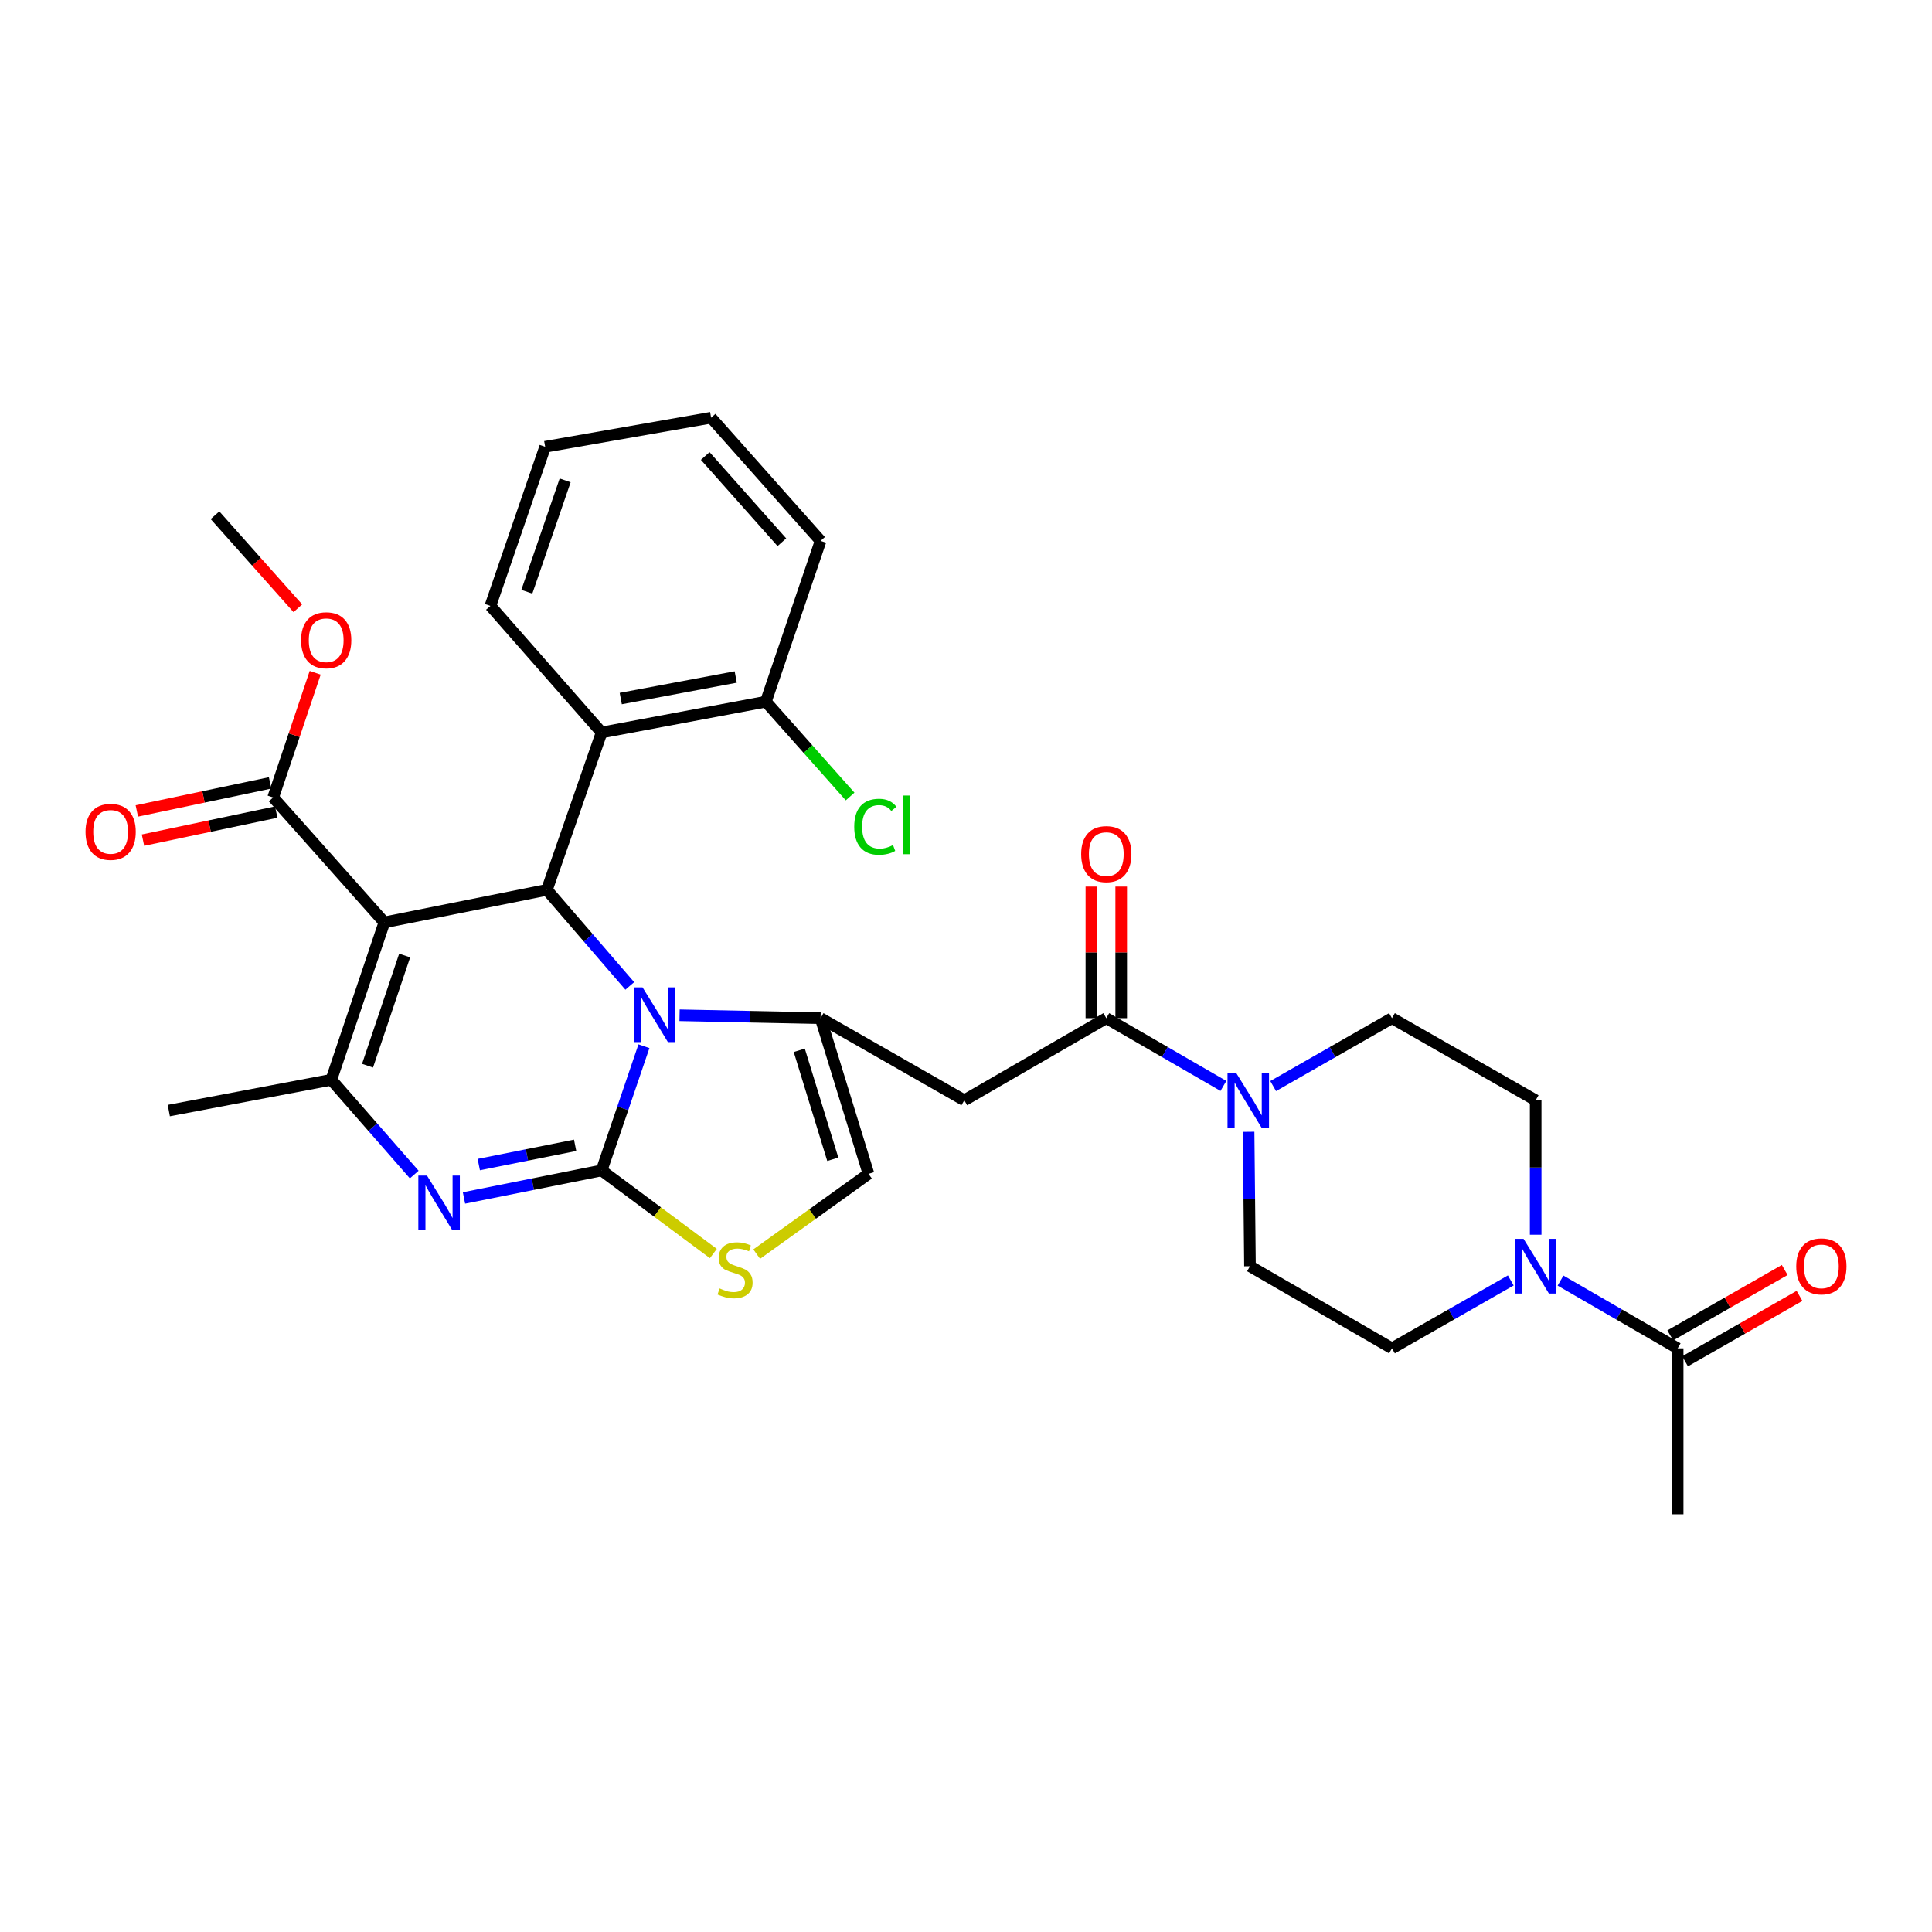 <?xml version='1.0' encoding='iso-8859-1'?>
<svg version='1.1' baseProfile='full'
              xmlns='http://www.w3.org/2000/svg'
                      xmlns:rdkit='http://www.rdkit.org/xml'
                      xmlns:xlink='http://www.w3.org/1999/xlink'
                  xml:space='preserve'
width='1000px' height='1000px' viewBox='0 0 1000 1000'>
<!-- END OF HEADER -->
<rect style='opacity:1.0;fill:#FFFFFF;stroke:none' width='1000' height='1000' x='0' y='0'> </rect>
<path class='bond-0' d='M 807.722,662.837 L 838.039,680.37' style='fill:none;fill-rule:evenodd;stroke:#0000FF;stroke-width:6px;stroke-linecap:butt;stroke-linejoin:miter;stroke-opacity:1' />
<path class='bond-0' d='M 838.039,680.37 L 868.355,697.902' style='fill:none;fill-rule:evenodd;stroke:#000000;stroke-width:6px;stroke-linecap:butt;stroke-linejoin:miter;stroke-opacity:1' />
<path class='bond-1' d='M 781.978,662.76 L 751.229,680.331' style='fill:none;fill-rule:evenodd;stroke:#0000FF;stroke-width:6px;stroke-linecap:butt;stroke-linejoin:miter;stroke-opacity:1' />
<path class='bond-1' d='M 751.229,680.331 L 720.48,697.902' style='fill:none;fill-rule:evenodd;stroke:#000000;stroke-width:6px;stroke-linecap:butt;stroke-linejoin:miter;stroke-opacity:1' />
<path class='bond-2' d='M 794.859,639.091 L 794.859,604.299' style='fill:none;fill-rule:evenodd;stroke:#0000FF;stroke-width:6px;stroke-linecap:butt;stroke-linejoin:miter;stroke-opacity:1' />
<path class='bond-2' d='M 794.859,604.299 L 794.859,569.507' style='fill:none;fill-rule:evenodd;stroke:#000000;stroke-width:6px;stroke-linecap:butt;stroke-linejoin:miter;stroke-opacity:1' />
<path class='bond-3' d='M 572.613,527.003 L 602.925,544.536' style='fill:none;fill-rule:evenodd;stroke:#000000;stroke-width:6px;stroke-linecap:butt;stroke-linejoin:miter;stroke-opacity:1' />
<path class='bond-3' d='M 602.925,544.536 L 633.238,562.068' style='fill:none;fill-rule:evenodd;stroke:#0000FF;stroke-width:6px;stroke-linecap:butt;stroke-linejoin:miter;stroke-opacity:1' />
<path class='bond-4' d='M 580.333,527.003 L 580.333,492.946' style='fill:none;fill-rule:evenodd;stroke:#000000;stroke-width:6px;stroke-linecap:butt;stroke-linejoin:miter;stroke-opacity:1' />
<path class='bond-4' d='M 580.333,492.946 L 580.333,458.889' style='fill:none;fill-rule:evenodd;stroke:#FF0000;stroke-width:6px;stroke-linecap:butt;stroke-linejoin:miter;stroke-opacity:1' />
<path class='bond-4' d='M 564.892,527.003 L 564.892,492.946' style='fill:none;fill-rule:evenodd;stroke:#000000;stroke-width:6px;stroke-linecap:butt;stroke-linejoin:miter;stroke-opacity:1' />
<path class='bond-4' d='M 564.892,492.946 L 564.892,458.889' style='fill:none;fill-rule:evenodd;stroke:#FF0000;stroke-width:6px;stroke-linecap:butt;stroke-linejoin:miter;stroke-opacity:1' />
<path class='bond-5' d='M 572.613,527.003 L 499.116,569.507' style='fill:none;fill-rule:evenodd;stroke:#000000;stroke-width:6px;stroke-linecap:butt;stroke-linejoin:miter;stroke-opacity:1' />
<path class='bond-6' d='M 646.268,585.815 L 646.626,620.607' style='fill:none;fill-rule:evenodd;stroke:#0000FF;stroke-width:6px;stroke-linecap:butt;stroke-linejoin:miter;stroke-opacity:1' />
<path class='bond-6' d='M 646.626,620.607 L 646.984,655.399' style='fill:none;fill-rule:evenodd;stroke:#000000;stroke-width:6px;stroke-linecap:butt;stroke-linejoin:miter;stroke-opacity:1' />
<path class='bond-7' d='M 658.982,562.146 L 689.731,544.575' style='fill:none;fill-rule:evenodd;stroke:#0000FF;stroke-width:6px;stroke-linecap:butt;stroke-linejoin:miter;stroke-opacity:1' />
<path class='bond-7' d='M 689.731,544.575 L 720.48,527.003' style='fill:none;fill-rule:evenodd;stroke:#000000;stroke-width:6px;stroke-linecap:butt;stroke-linejoin:miter;stroke-opacity:1' />
<path class='bond-8' d='M 872.186,704.605 L 901.805,687.68' style='fill:none;fill-rule:evenodd;stroke:#000000;stroke-width:6px;stroke-linecap:butt;stroke-linejoin:miter;stroke-opacity:1' />
<path class='bond-8' d='M 901.805,687.68 L 931.424,670.754' style='fill:none;fill-rule:evenodd;stroke:#FF0000;stroke-width:6px;stroke-linecap:butt;stroke-linejoin:miter;stroke-opacity:1' />
<path class='bond-8' d='M 864.525,691.2 L 894.144,674.274' style='fill:none;fill-rule:evenodd;stroke:#000000;stroke-width:6px;stroke-linecap:butt;stroke-linejoin:miter;stroke-opacity:1' />
<path class='bond-8' d='M 894.144,674.274 L 923.763,657.348' style='fill:none;fill-rule:evenodd;stroke:#FF0000;stroke-width:6px;stroke-linecap:butt;stroke-linejoin:miter;stroke-opacity:1' />
<path class='bond-9' d='M 868.355,697.902 L 868.355,783.794' style='fill:none;fill-rule:evenodd;stroke:#000000;stroke-width:6px;stroke-linecap:butt;stroke-linejoin:miter;stroke-opacity:1' />
<path class='bond-10' d='M 240.157,620.062 L 275.776,612.935' style='fill:none;fill-rule:evenodd;stroke:#0000FF;stroke-width:6px;stroke-linecap:butt;stroke-linejoin:miter;stroke-opacity:1' />
<path class='bond-10' d='M 275.776,612.935 L 311.396,605.809' style='fill:none;fill-rule:evenodd;stroke:#000000;stroke-width:6px;stroke-linecap:butt;stroke-linejoin:miter;stroke-opacity:1' />
<path class='bond-10' d='M 247.814,602.783 L 272.747,597.795' style='fill:none;fill-rule:evenodd;stroke:#0000FF;stroke-width:6px;stroke-linecap:butt;stroke-linejoin:miter;stroke-opacity:1' />
<path class='bond-10' d='M 272.747,597.795 L 297.681,592.807' style='fill:none;fill-rule:evenodd;stroke:#000000;stroke-width:6px;stroke-linecap:butt;stroke-linejoin:miter;stroke-opacity:1' />
<path class='bond-11' d='M 214.414,607.945 L 192.952,583.416' style='fill:none;fill-rule:evenodd;stroke:#0000FF;stroke-width:6px;stroke-linecap:butt;stroke-linejoin:miter;stroke-opacity:1' />
<path class='bond-11' d='M 192.952,583.416 L 171.489,558.888' style='fill:none;fill-rule:evenodd;stroke:#000000;stroke-width:6px;stroke-linecap:butt;stroke-linejoin:miter;stroke-opacity:1' />
<path class='bond-12' d='M 283.063,460.593 L 304.517,485.455' style='fill:none;fill-rule:evenodd;stroke:#000000;stroke-width:6px;stroke-linecap:butt;stroke-linejoin:miter;stroke-opacity:1' />
<path class='bond-12' d='M 304.517,485.455 L 325.971,510.317' style='fill:none;fill-rule:evenodd;stroke:#0000FF;stroke-width:6px;stroke-linecap:butt;stroke-linejoin:miter;stroke-opacity:1' />
<path class='bond-13' d='M 283.063,460.593 L 198.939,477.423' style='fill:none;fill-rule:evenodd;stroke:#000000;stroke-width:6px;stroke-linecap:butt;stroke-linejoin:miter;stroke-opacity:1' />
<path class='bond-14' d='M 283.063,460.593 L 311.396,379.136' style='fill:none;fill-rule:evenodd;stroke:#000000;stroke-width:6px;stroke-linecap:butt;stroke-linejoin:miter;stroke-opacity:1' />
<path class='bond-15' d='M 198.939,477.423 L 141.389,412.779' style='fill:none;fill-rule:evenodd;stroke:#000000;stroke-width:6px;stroke-linecap:butt;stroke-linejoin:miter;stroke-opacity:1' />
<path class='bond-16' d='M 198.939,477.423 L 171.489,558.888' style='fill:none;fill-rule:evenodd;stroke:#000000;stroke-width:6px;stroke-linecap:butt;stroke-linejoin:miter;stroke-opacity:1' />
<path class='bond-16' d='M 209.453,494.573 L 190.239,551.598' style='fill:none;fill-rule:evenodd;stroke:#000000;stroke-width:6px;stroke-linecap:butt;stroke-linejoin:miter;stroke-opacity:1' />
<path class='bond-17' d='M 171.489,558.888 L 87.374,574.826' style='fill:none;fill-rule:evenodd;stroke:#000000;stroke-width:6px;stroke-linecap:butt;stroke-linejoin:miter;stroke-opacity:1' />
<path class='bond-18' d='M 333.297,541.524 L 322.346,573.667' style='fill:none;fill-rule:evenodd;stroke:#0000FF;stroke-width:6px;stroke-linecap:butt;stroke-linejoin:miter;stroke-opacity:1' />
<path class='bond-18' d='M 322.346,573.667 L 311.396,605.809' style='fill:none;fill-rule:evenodd;stroke:#000000;stroke-width:6px;stroke-linecap:butt;stroke-linejoin:miter;stroke-opacity:1' />
<path class='bond-19' d='M 351.733,525.502 L 388.235,526.253' style='fill:none;fill-rule:evenodd;stroke:#0000FF;stroke-width:6px;stroke-linecap:butt;stroke-linejoin:miter;stroke-opacity:1' />
<path class='bond-19' d='M 388.235,526.253 L 424.737,527.003' style='fill:none;fill-rule:evenodd;stroke:#000000;stroke-width:6px;stroke-linecap:butt;stroke-linejoin:miter;stroke-opacity:1' />
<path class='bond-20' d='M 311.396,605.809 L 340.315,627.315' style='fill:none;fill-rule:evenodd;stroke:#000000;stroke-width:6px;stroke-linecap:butt;stroke-linejoin:miter;stroke-opacity:1' />
<path class='bond-20' d='M 340.315,627.315 L 369.234,648.821' style='fill:none;fill-rule:evenodd;stroke:#CCCC00;stroke-width:6px;stroke-linecap:butt;stroke-linejoin:miter;stroke-opacity:1' />
<path class='bond-21' d='M 391.671,649.128 L 420.599,628.357' style='fill:none;fill-rule:evenodd;stroke:#CCCC00;stroke-width:6px;stroke-linecap:butt;stroke-linejoin:miter;stroke-opacity:1' />
<path class='bond-21' d='M 420.599,628.357 L 449.527,607.585' style='fill:none;fill-rule:evenodd;stroke:#000000;stroke-width:6px;stroke-linecap:butt;stroke-linejoin:miter;stroke-opacity:1' />
<path class='bond-22' d='M 449.527,607.585 L 424.737,527.003' style='fill:none;fill-rule:evenodd;stroke:#000000;stroke-width:6px;stroke-linecap:butt;stroke-linejoin:miter;stroke-opacity:1' />
<path class='bond-22' d='M 431.051,600.038 L 413.698,543.631' style='fill:none;fill-rule:evenodd;stroke:#000000;stroke-width:6px;stroke-linecap:butt;stroke-linejoin:miter;stroke-opacity:1' />
<path class='bond-23' d='M 424.737,527.003 L 499.116,569.507' style='fill:none;fill-rule:evenodd;stroke:#000000;stroke-width:6px;stroke-linecap:butt;stroke-linejoin:miter;stroke-opacity:1' />
<path class='bond-24' d='M 311.396,379.136 L 396.404,363.198' style='fill:none;fill-rule:evenodd;stroke:#000000;stroke-width:6px;stroke-linecap:butt;stroke-linejoin:miter;stroke-opacity:1' />
<path class='bond-24' d='M 321.302,361.57 L 380.807,350.413' style='fill:none;fill-rule:evenodd;stroke:#000000;stroke-width:6px;stroke-linecap:butt;stroke-linejoin:miter;stroke-opacity:1' />
<path class='bond-25' d='M 311.396,379.136 L 253.838,313.609' style='fill:none;fill-rule:evenodd;stroke:#000000;stroke-width:6px;stroke-linecap:butt;stroke-linejoin:miter;stroke-opacity:1' />
<path class='bond-26' d='M 141.389,412.779 L 152.265,380.501' style='fill:none;fill-rule:evenodd;stroke:#000000;stroke-width:6px;stroke-linecap:butt;stroke-linejoin:miter;stroke-opacity:1' />
<path class='bond-26' d='M 152.265,380.501 L 163.141,348.223' style='fill:none;fill-rule:evenodd;stroke:#FF0000;stroke-width:6px;stroke-linecap:butt;stroke-linejoin:miter;stroke-opacity:1' />
<path class='bond-27' d='M 139.798,405.225 L 105.311,412.486' style='fill:none;fill-rule:evenodd;stroke:#000000;stroke-width:6px;stroke-linecap:butt;stroke-linejoin:miter;stroke-opacity:1' />
<path class='bond-27' d='M 105.311,412.486 L 70.823,419.748' style='fill:none;fill-rule:evenodd;stroke:#FF0000;stroke-width:6px;stroke-linecap:butt;stroke-linejoin:miter;stroke-opacity:1' />
<path class='bond-27' d='M 142.98,420.334 L 108.492,427.595' style='fill:none;fill-rule:evenodd;stroke:#000000;stroke-width:6px;stroke-linecap:butt;stroke-linejoin:miter;stroke-opacity:1' />
<path class='bond-27' d='M 108.492,427.595 L 74.005,434.857' style='fill:none;fill-rule:evenodd;stroke:#FF0000;stroke-width:6px;stroke-linecap:butt;stroke-linejoin:miter;stroke-opacity:1' />
<path class='bond-28' d='M 154.16,314.83 L 132.72,290.755' style='fill:none;fill-rule:evenodd;stroke:#FF0000;stroke-width:6px;stroke-linecap:butt;stroke-linejoin:miter;stroke-opacity:1' />
<path class='bond-28' d='M 132.72,290.755 L 111.28,266.679' style='fill:none;fill-rule:evenodd;stroke:#000000;stroke-width:6px;stroke-linecap:butt;stroke-linejoin:miter;stroke-opacity:1' />
<path class='bond-29' d='M 396.404,363.198 L 418.211,387.732' style='fill:none;fill-rule:evenodd;stroke:#000000;stroke-width:6px;stroke-linecap:butt;stroke-linejoin:miter;stroke-opacity:1' />
<path class='bond-29' d='M 418.211,387.732 L 440.018,412.266' style='fill:none;fill-rule:evenodd;stroke:#00CC00;stroke-width:6px;stroke-linecap:butt;stroke-linejoin:miter;stroke-opacity:1' />
<path class='bond-30' d='M 396.404,363.198 L 424.737,279.958' style='fill:none;fill-rule:evenodd;stroke:#000000;stroke-width:6px;stroke-linecap:butt;stroke-linejoin:miter;stroke-opacity:1' />
<path class='bond-31' d='M 253.838,313.609 L 282.171,231.261' style='fill:none;fill-rule:evenodd;stroke:#000000;stroke-width:6px;stroke-linecap:butt;stroke-linejoin:miter;stroke-opacity:1' />
<path class='bond-31' d='M 272.688,306.28 L 292.521,248.636' style='fill:none;fill-rule:evenodd;stroke:#000000;stroke-width:6px;stroke-linecap:butt;stroke-linejoin:miter;stroke-opacity:1' />
<path class='bond-32' d='M 424.737,279.958 L 368.062,216.206' style='fill:none;fill-rule:evenodd;stroke:#000000;stroke-width:6px;stroke-linecap:butt;stroke-linejoin:miter;stroke-opacity:1' />
<path class='bond-32' d='M 404.696,280.654 L 365.024,236.028' style='fill:none;fill-rule:evenodd;stroke:#000000;stroke-width:6px;stroke-linecap:butt;stroke-linejoin:miter;stroke-opacity:1' />
<path class='bond-33' d='M 282.171,231.261 L 368.062,216.206' style='fill:none;fill-rule:evenodd;stroke:#000000;stroke-width:6px;stroke-linecap:butt;stroke-linejoin:miter;stroke-opacity:1' />
<path class='bond-34' d='M 720.48,697.902 L 646.984,655.399' style='fill:none;fill-rule:evenodd;stroke:#000000;stroke-width:6px;stroke-linecap:butt;stroke-linejoin:miter;stroke-opacity:1' />
<path class='bond-35' d='M 794.859,569.507 L 720.48,527.003' style='fill:none;fill-rule:evenodd;stroke:#000000;stroke-width:6px;stroke-linecap:butt;stroke-linejoin:miter;stroke-opacity:1' />
<path  class='atom-0' d='M 788.599 641.239
L 797.879 656.239
Q 798.799 657.719, 800.279 660.399
Q 801.759 663.079, 801.839 663.239
L 801.839 641.239
L 805.599 641.239
L 805.599 669.559
L 801.719 669.559
L 791.759 653.159
Q 790.599 651.239, 789.359 649.039
Q 788.159 646.839, 787.799 646.159
L 787.799 669.559
L 784.119 669.559
L 784.119 641.239
L 788.599 641.239
' fill='#0000FF'/>
<path  class='atom-2' d='M 639.84 555.347
L 649.12 570.347
Q 650.04 571.827, 651.52 574.507
Q 653 577.187, 653.08 577.347
L 653.08 555.347
L 656.84 555.347
L 656.84 583.667
L 652.96 583.667
L 643 567.267
Q 641.84 565.347, 640.6 563.147
Q 639.4 560.947, 639.04 560.267
L 639.04 583.667
L 635.36 583.667
L 635.36 555.347
L 639.84 555.347
' fill='#0000FF'/>
<path  class='atom-3' d='M 559.613 442.084
Q 559.613 435.284, 562.973 431.484
Q 566.333 427.684, 572.613 427.684
Q 578.893 427.684, 582.253 431.484
Q 585.613 435.284, 585.613 442.084
Q 585.613 448.964, 582.213 452.884
Q 578.813 456.764, 572.613 456.764
Q 566.373 456.764, 562.973 452.884
Q 559.613 449.004, 559.613 442.084
M 572.613 453.564
Q 576.933 453.564, 579.253 450.684
Q 581.613 447.764, 581.613 442.084
Q 581.613 436.524, 579.253 433.724
Q 576.933 430.884, 572.613 430.884
Q 568.293 430.884, 565.933 433.684
Q 563.613 436.484, 563.613 442.084
Q 563.613 447.804, 565.933 450.684
Q 568.293 453.564, 572.613 453.564
' fill='#FF0000'/>
<path  class='atom-5' d='M 221.012 608.479
L 230.292 623.479
Q 231.212 624.959, 232.692 627.639
Q 234.172 630.319, 234.252 630.479
L 234.252 608.479
L 238.012 608.479
L 238.012 636.799
L 234.132 636.799
L 224.172 620.399
Q 223.012 618.479, 221.772 616.279
Q 220.572 614.079, 220.212 613.399
L 220.212 636.799
L 216.532 636.799
L 216.532 608.479
L 221.012 608.479
' fill='#0000FF'/>
<path  class='atom-9' d='M 332.586 511.076
L 341.866 526.076
Q 342.786 527.556, 344.266 530.236
Q 345.746 532.916, 345.826 533.076
L 345.826 511.076
L 349.586 511.076
L 349.586 539.396
L 345.706 539.396
L 335.746 522.996
Q 334.586 521.076, 333.346 518.876
Q 332.146 516.676, 331.786 515.996
L 331.786 539.396
L 328.106 539.396
L 328.106 511.076
L 332.586 511.076
' fill='#0000FF'/>
<path  class='atom-11' d='M 372.466 666.894
Q 372.786 667.014, 374.106 667.574
Q 375.426 668.134, 376.866 668.494
Q 378.346 668.814, 379.786 668.814
Q 382.466 668.814, 384.026 667.534
Q 385.586 666.214, 385.586 663.934
Q 385.586 662.374, 384.786 661.414
Q 384.026 660.454, 382.826 659.934
Q 381.626 659.414, 379.626 658.814
Q 377.106 658.054, 375.586 657.334
Q 374.106 656.614, 373.026 655.094
Q 371.986 653.574, 371.986 651.014
Q 371.986 647.454, 374.386 645.254
Q 376.826 643.054, 381.626 643.054
Q 384.906 643.054, 388.626 644.614
L 387.706 647.694
Q 384.306 646.294, 381.746 646.294
Q 378.986 646.294, 377.466 647.454
Q 375.946 648.574, 375.986 650.534
Q 375.986 652.054, 376.746 652.974
Q 377.546 653.894, 378.666 654.414
Q 379.826 654.934, 381.746 655.534
Q 384.306 656.334, 385.826 657.134
Q 387.346 657.934, 388.426 659.574
Q 389.546 661.174, 389.546 663.934
Q 389.546 667.854, 386.906 669.974
Q 384.306 672.054, 379.946 672.054
Q 377.426 672.054, 375.506 671.494
Q 373.626 670.974, 371.386 670.054
L 372.466 666.894
' fill='#CCCC00'/>
<path  class='atom-17' d='M 155.839 331.394
Q 155.839 324.594, 159.199 320.794
Q 162.559 316.994, 168.839 316.994
Q 175.119 316.994, 178.479 320.794
Q 181.839 324.594, 181.839 331.394
Q 181.839 338.274, 178.439 342.194
Q 175.039 346.074, 168.839 346.074
Q 162.599 346.074, 159.199 342.194
Q 155.839 338.314, 155.839 331.394
M 168.839 342.874
Q 173.159 342.874, 175.479 339.994
Q 177.839 337.074, 177.839 331.394
Q 177.839 325.834, 175.479 323.034
Q 173.159 320.194, 168.839 320.194
Q 164.519 320.194, 162.159 322.994
Q 159.839 325.794, 159.839 331.394
Q 159.839 337.114, 162.159 339.994
Q 164.519 342.874, 168.839 342.874
' fill='#FF0000'/>
<path  class='atom-18' d='M 44.265 430.573
Q 44.265 423.773, 47.625 419.973
Q 50.985 416.173, 57.265 416.173
Q 63.545 416.173, 66.905 419.973
Q 70.265 423.773, 70.265 430.573
Q 70.265 437.453, 66.865 441.373
Q 63.465 445.253, 57.265 445.253
Q 51.025 445.253, 47.625 441.373
Q 44.265 437.493, 44.265 430.573
M 57.265 442.053
Q 61.585 442.053, 63.905 439.173
Q 66.265 436.253, 66.265 430.573
Q 66.265 425.013, 63.905 422.213
Q 61.585 419.373, 57.265 419.373
Q 52.945 419.373, 50.585 422.173
Q 48.265 424.973, 48.265 430.573
Q 48.265 436.293, 50.585 439.173
Q 52.945 442.053, 57.265 442.053
' fill='#FF0000'/>
<path  class='atom-20' d='M 442.15 427.93
Q 442.15 420.89, 445.43 417.21
Q 448.75 413.49, 455.03 413.49
Q 460.87 413.49, 463.99 417.61
L 461.35 419.77
Q 459.07 416.77, 455.03 416.77
Q 450.75 416.77, 448.47 419.65
Q 446.23 422.49, 446.23 427.93
Q 446.23 433.53, 448.55 436.41
Q 450.91 439.29, 455.47 439.29
Q 458.59 439.29, 462.23 437.41
L 463.35 440.41
Q 461.87 441.37, 459.63 441.93
Q 457.39 442.49, 454.91 442.49
Q 448.75 442.49, 445.43 438.73
Q 442.15 434.97, 442.15 427.93
' fill='#00CC00'/>
<path  class='atom-20' d='M 467.43 411.77
L 471.11 411.77
L 471.11 442.13
L 467.43 442.13
L 467.43 411.77
' fill='#00CC00'/>
<path  class='atom-27' d='M 929.735 655.479
Q 929.735 648.679, 933.095 644.879
Q 936.455 641.079, 942.735 641.079
Q 949.015 641.079, 952.375 644.879
Q 955.735 648.679, 955.735 655.479
Q 955.735 662.359, 952.335 666.279
Q 948.935 670.159, 942.735 670.159
Q 936.495 670.159, 933.095 666.279
Q 929.735 662.399, 929.735 655.479
M 942.735 666.959
Q 947.055 666.959, 949.375 664.079
Q 951.735 661.159, 951.735 655.479
Q 951.735 649.919, 949.375 647.119
Q 947.055 644.279, 942.735 644.279
Q 938.415 644.279, 936.055 647.079
Q 933.735 649.879, 933.735 655.479
Q 933.735 661.199, 936.055 664.079
Q 938.415 666.959, 942.735 666.959
' fill='#FF0000'/>
</svg>

